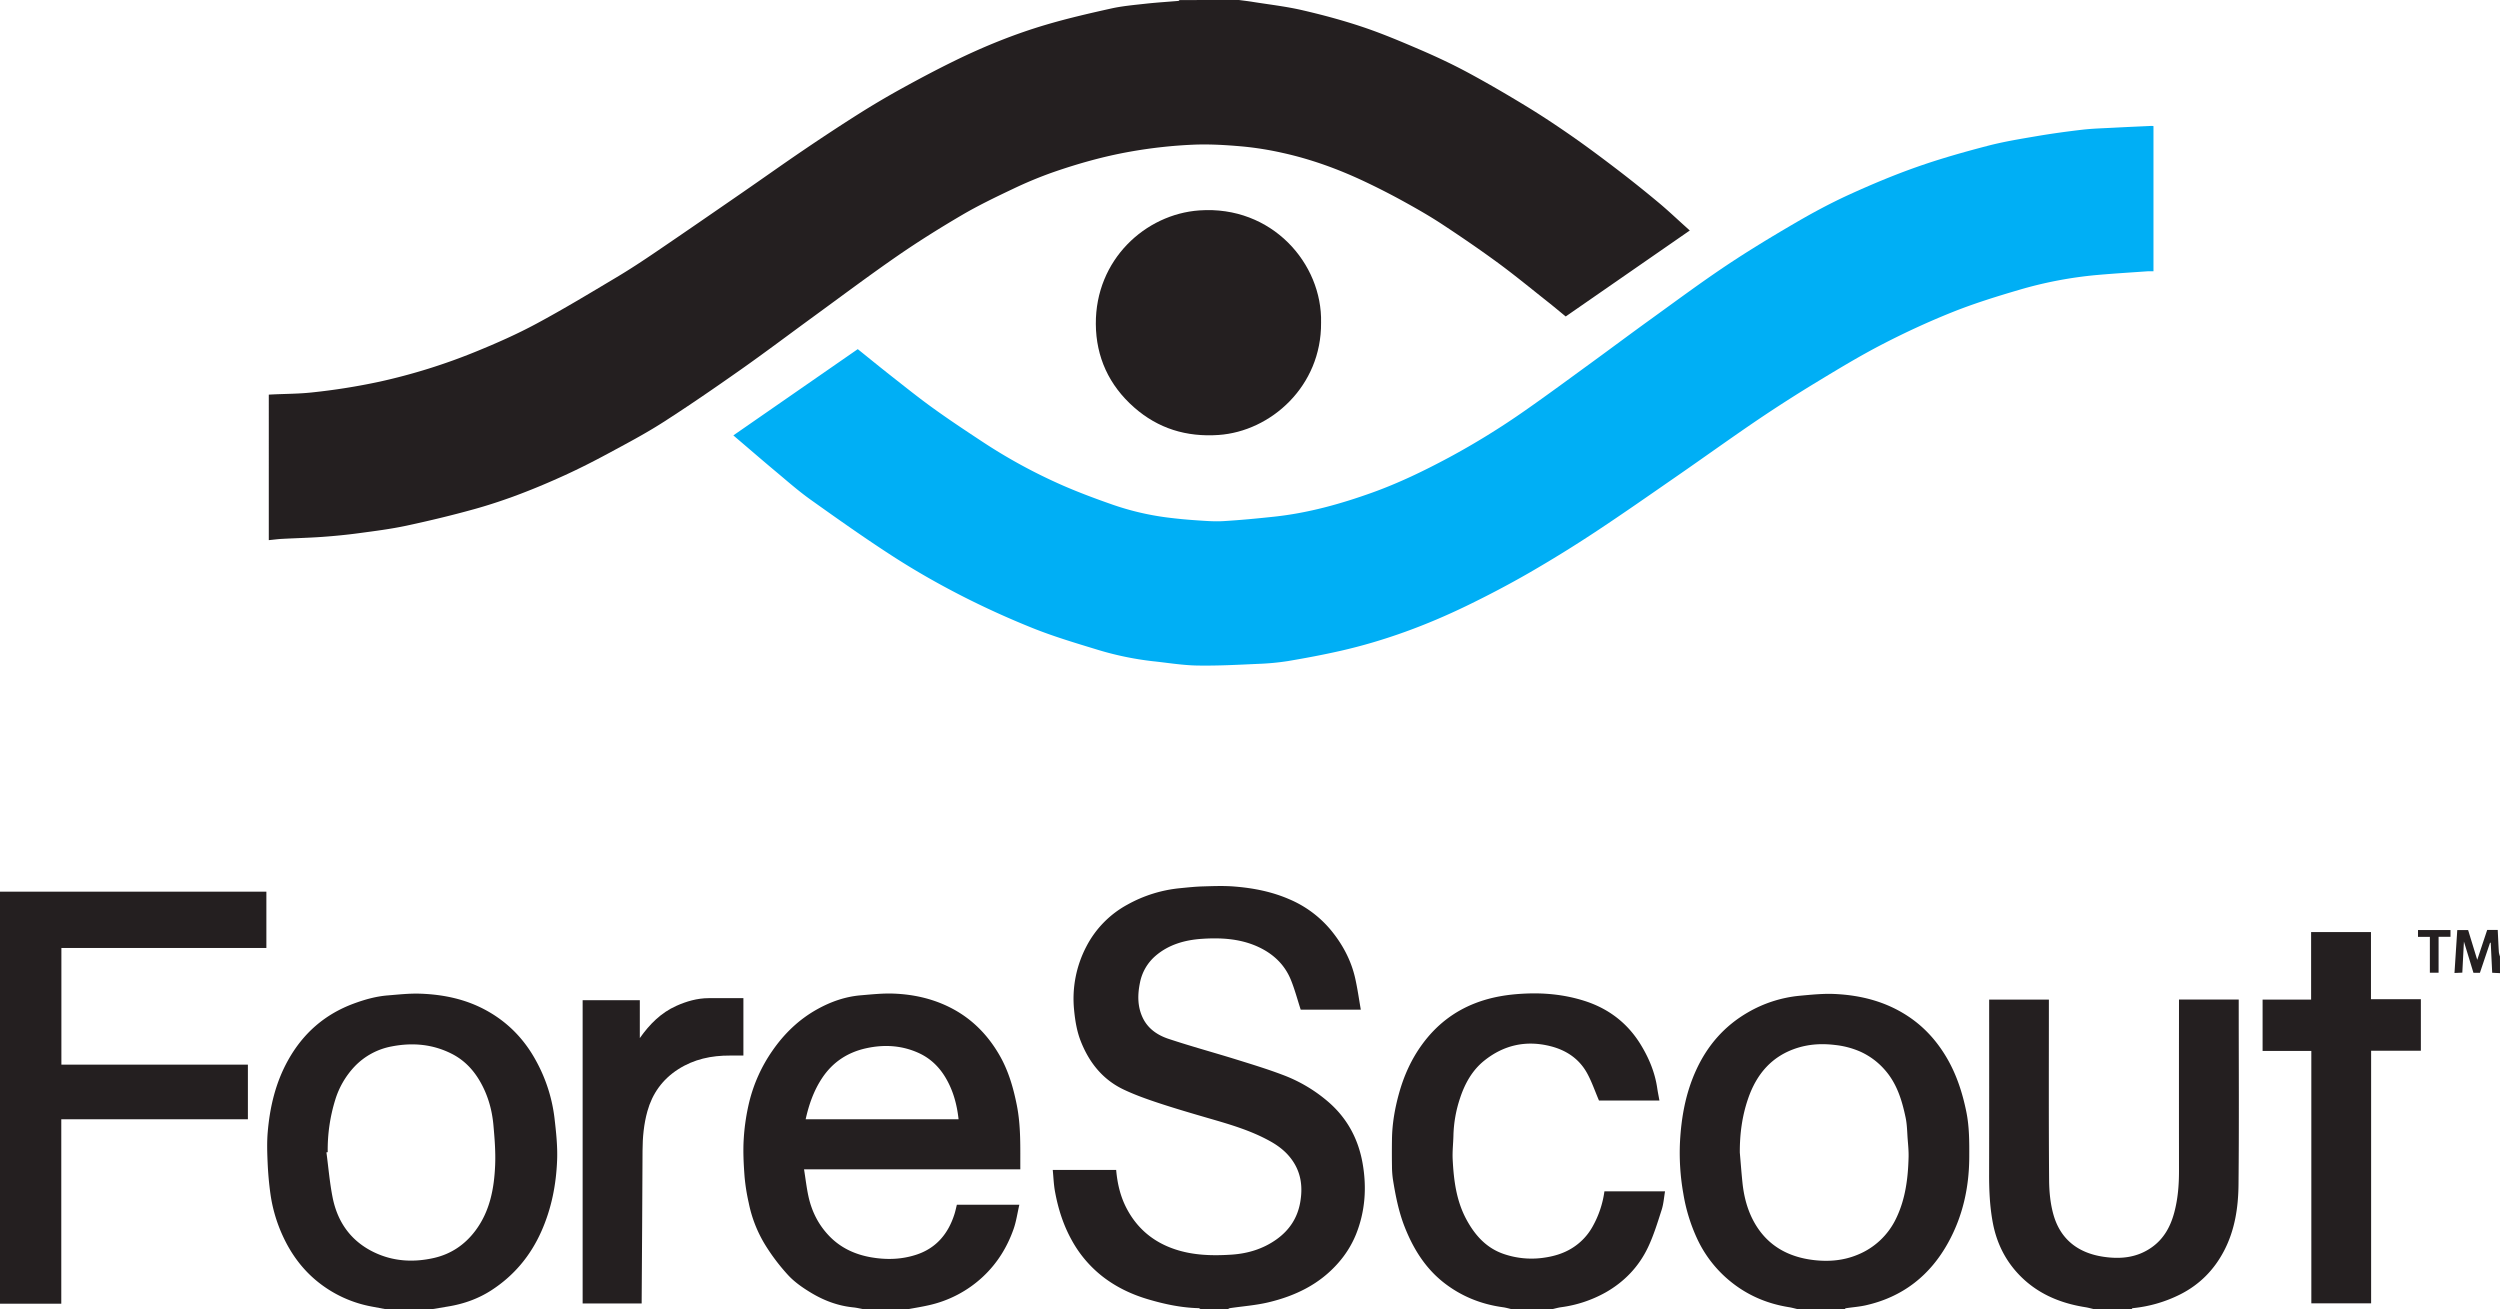<svg xmlns="http://www.w3.org/2000/svg" width="2700" height="1414" viewBox="0 0 2700 1414"><defs><style>.cls-1{fill:#241f20;}.cls-2{fill:#00aff5;}</style></defs><title>Asset 1</title><g id="Layer_2" data-name="Layer 2"><g id="Layer_1-2" data-name="Layer 1"><g id="QkmQq7.tif"><path class="cls-1" d="M1338,0c4.91.66,9.83,1.22,14.71,2,17.93,2.88,36,4.91,53.7,9,22.07,5.1,44,11,65.5,18.22,21.3,7.16,42.08,16,62.73,24.87,17,7.34,33.85,15.26,50.16,24,21.28,11.46,42.2,23.64,62.85,36.21,17,10.32,33.55,21.31,49.85,32.66,16.62,11.57,32.85,23.72,48.93,36q22.68,17.37,44.65,35.69c10.12,8.41,19.66,17.51,29.46,26.29l4.43,4-134,92.85c-6.49-5.3-13.24-11-20.14-16.42-17.48-13.83-34.69-28-52.66-41.23-19.81-14.53-40.12-28.42-60.64-41.93-13.45-8.84-27.48-16.85-41.59-24.63q-20.73-11.42-42.16-21.54c-28.42-13.44-57.9-24.15-88.62-30.92a341.82,341.82,0,0,0-43.19-6.93c-17.6-1.56-35.38-2.67-53-1.94a516,516,0,0,0-68.08,7.48c-28.7,5.07-56.57,12.9-84,22.44a435.48,435.48,0,0,0-43.22,18c-18.49,8.77-37,17.69-54.63,28-23.65,13.88-47,28.46-69.52,44-30.91,21.37-61,43.95-91.37,66.07-26.08,19-51.82,38.44-78.19,57-27.76,19.53-55.72,38.82-84.29,57.12-19.11,12.24-39.3,22.84-59.29,33.64-15.18,8.19-30.59,16-46.28,23.19-31.63,14.44-64,27.22-97.48,36.56-24.36,6.78-49,12.69-73.73,18-17,3.62-34.24,5.79-51.45,8.1-13.12,1.77-26.33,3.05-39.53,4-14.32,1-28.69,1.35-43,2.11-4.75.25-9.47.89-14.61,1.39V426.21l4-.22c14.17-.67,28.43-.63,42.51-2.15a685.54,685.54,0,0,0,73-11.6,638.44,638.44,0,0,0,104.86-32.79c21.89-8.95,43.65-18.56,64.46-29.75,29.38-15.78,58-33.08,86.63-50.17,14.55-8.67,28.72-18,42.75-27.55,30.91-21,61.64-42.22,92.39-63.44,22.37-15.44,44.52-31.22,67-46.48,19.78-13.41,39.74-26.58,59.94-39.34q22.9-14.44,46.67-27.52c18.5-10.2,37.2-20.1,56.17-29.39,32.09-15.71,65.18-29.14,99.45-39.23,23-6.77,46.46-12.19,69.89-17.39,12-2.67,24.43-3.76,36.72-5.13C1248.68,2.74,1260.63,2,1272.55,1c.51,0,1-.62,1.45-.95Z"/><path class="cls-1" d="M1297,1414c-.89-.41-1.77-1.17-2.67-1.19-18.54-.47-36.46-4.27-54.18-9.5-17.29-5.1-33.3-12.56-47.78-23.45a127.21,127.21,0,0,1-34.7-40.13c-9.28-16.55-14.92-34.44-18.3-53-1.37-7.53-1.61-15.26-2.4-23.22h68.49c1.23,14.34,4.37,28.11,11,41,11.41,22.08,29,36.82,52.42,44.68,19.86,6.66,40.48,7.15,61,5.83,17.43-1.13,34-6,48.71-16.46,14-10,22.65-23.18,25.62-39.92,2.78-15.7,1.35-30.8-7.9-44.58-6.1-9.09-14.24-15.71-23.56-21-21.18-12-44.34-18.68-67.52-25.39-18-5.23-36-10.49-53.86-16.39-12.87-4.27-25.76-8.83-38-14.66-22.54-10.77-37.12-29.16-46.16-52.17-4.19-10.69-6-21.81-7.14-33.24a121.4,121.4,0,0,1,13.27-69.11,107.74,107.74,0,0,1,44.44-45.19,145.32,145.32,0,0,1,56.7-17.67c8.17-.8,16.35-1.68,24.54-1.92,11.16-.33,22.4-.78,33.51.08,20.62,1.59,40.84,5.48,60,13.82a118.38,118.38,0,0,1,44.63,33.07c12.71,15.38,22.13,32.85,26.51,52.54,2.44,10.93,4,22.07,6,33.6h-64.91c-3.53-10.84-6.38-21.78-10.61-32.16-7-17.25-20.06-29-37-36.41-18.82-8.19-38.86-9.25-58.9-7.93-18.37,1.2-36,6.09-50.32,18.43a51,51,0,0,0-16.71,28.65c-2.63,12.64-2.93,25.34,2.62,37.52,5.63,12.37,16.19,19.44,28.22,23.44,24.22,8.06,48.88,14.74,73.26,22.32,17.28,5.37,34.63,10.66,51.51,17.14a162.14,162.14,0,0,1,46.35,27.42c21.22,17.81,33.63,40.53,38.39,67.33,4.65,26.21,2.89,52.26-7.18,77.16a108,108,0,0,1-19.06,30.59c-20.25,23.15-46.48,35.69-75.61,42.62-13.57,3.22-27.67,4.21-41.53,6.26A7.91,7.91,0,0,0,1326,1414Z"/><path class="cls-1" d="M933,1414c-3.74-.67-7.45-1.59-11.21-2-16.4-1.59-31.53-7.23-45.45-15.56-9-5.39-18-11.57-25.05-19.17a217,217,0,0,1-25-33,138.9,138.9,0,0,1-17.66-45.18,213.1,213.1,0,0,1-4.5-28.32c-1-13.54-1.75-27.22-.9-40.73a229.54,229.54,0,0,1,6.08-40.41,166,166,0,0,1,24.58-54.38c12.89-18.75,28.8-34.19,48.77-45.29,14.55-8.08,30-13.55,46.62-15,12-1,24-2.32,36-1.86,21,.82,41.34,5.26,60.35,14.75,23,11.48,40.41,28.83,53.29,50.85,10,17,15.4,35.6,19.24,54.9,4.55,22.88,3.67,45.86,3.79,69.28H868.37c1.61,10.09,2.7,19.74,4.75,29.18,3.63,16.65,11.16,31.42,23.23,43.62s27.14,19.12,43.91,22.11c16.41,2.92,32.85,2.59,48.78-2.53,22-7,35.14-22.79,41.89-44.37,1-3.2,1.66-6.49,2.49-9.78h67.47c-2.09,9-3.3,17.91-6.2,26.19-6.93,19.71-17.72,37.16-33.12,51.55a125.4,125.4,0,0,1-59.41,31c-7,1.57-14.1,2.7-21.16,4Zm102.26-205.18c-1.8-16.48-6-31.56-14.32-45.4-6.91-11.49-16.34-20.45-28.35-26-18.18-8.4-37.41-9.61-56.88-5.36-20.3,4.43-36.49,15-48.06,32.6-8.89,13.54-14.06,28.38-17.54,44.16Z"/><path class="cls-1" d="M0,963H287.69v60.81H66.3v126H267.72v59H66.19V1408H0Z"/><path class="cls-1" d="M417,1414c-5.32-1-10.64-2-15.95-3a130.78,130.78,0,0,1-55.56-24.86c-18-13.82-31-31.44-40.29-51.81a162.4,162.4,0,0,1-13.12-44.83c-1.51-10.85-2.49-21.81-3-32.75-.5-11.32-.9-22.74.05-34,2.28-27.11,8.47-53.3,21.8-77.35,16.22-29.27,39.75-50,71.38-61.63,11.93-4.38,24-7.75,36.61-8.74,11.48-.91,23-2.23,34.48-1.87,24.68.79,48.64,5.65,70.61,17.44,23.53,12.61,41.63,30.87,54.53,54.36a170,170,0,0,1,20.31,62.56c1.74,15,3.4,30.2,2.84,45.22-1,26.65-6.07,52.59-17.08,77.27-11.83,26.54-29.71,47.82-53.92,63.49-14.15,9.16-30,14.79-46.79,17.51-6,1-11.95,2-17.93,3Zm-63.07-169.67-1.39.21c2.15,16.18,3.49,32.52,6.64,48.51,5.3,26.89,19.9,47.52,45.06,59.53,20.65,9.85,42.45,11,64.49,6,18.37-4.21,33.27-14.24,44.62-29.37,15.76-21,20.36-45.61,21.4-70.91.59-14.45-.57-29-1.89-43.48-1.54-16.82-6.2-32.88-14.84-47.59-7.35-12.51-17.16-22.57-30.14-29.14-20.52-10.4-42.21-12.33-64.61-8a74,74,0,0,0-40.38,21.81A91.27,91.27,0,0,0,362,1188,182.32,182.32,0,0,0,353.93,1244.33Z"/><path class="cls-1" d="M1942,1414c-3.3-.75-6.57-1.7-9.91-2.23-24.08-3.86-45.59-13.11-64.47-28.86a129.72,129.72,0,0,1-34.27-44.19,187.12,187.12,0,0,1-15.33-49.45,252.08,252.08,0,0,1-3.62-56.08c1.4-26.55,6.08-52.47,17.22-77,12.21-26.9,30.6-48.09,56.18-62.84a137.18,137.18,0,0,1,56.53-18c12.3-1.12,24.73-2.41,37-1.85,28.87,1.3,56.24,8.41,80.53,24.84,16.93,11.44,30.17,26.31,40.54,43.94,10.65,18.12,17,37.77,21.17,58.13,3.37,16.38,3.33,33.08,3.23,49.78-.19,32.37-7,63.17-22.61,91.55-19.59,35.69-49.14,59-89.25,68-7,1.56-14.18,2.06-21.26,3.12-.61.09-1.14.78-1.7,1.19Zm-63-169.23c.94,10.82,1.73,21.65,2.85,32.45,1.42,13.77,4.66,27.13,10.93,39.53,13.87,27.41,37.41,41,67,44.23,15.44,1.69,31,.47,45.93-5.65a78.81,78.81,0,0,0,42.16-39.56c10-20.68,12.82-43.19,13.4-65.94.17-6.58-.47-13.19-1-19.77-.56-7.68-.62-15.5-2.19-23-4-19-9.53-37.28-23.09-52.29a77.4,77.4,0,0,0-26.07-19.1,92.49,92.49,0,0,0-27.12-7.1c-13.74-1.67-27.13-1-40.28,3.05-27.81,8.63-44.52,28.37-53.64,55.11C1881.43,1205.47,1878.9,1224.89,1879,1244.77Z"/><path class="cls-1" d="M2262,1414c-3.3-.75-6.57-1.7-9.91-2.23-28.13-4.46-53.16-15.24-72.8-36.44-14.36-15.51-23.15-34-27.05-54.75-3.33-17.73-4.07-35.61-4-53.6.12-62.33.05-124.66.05-187.38h64.5v5c0,63.17-.24,126.33.24,189.49.09,12.79,1.3,26,4.83,38.23,7.61,26.29,26.5,40.8,53.37,44.92,18.62,2.85,36.52,1.23,52.49-10,13.24-9.27,20.44-22.58,24.5-37.79,3.91-14.65,5.1-29.64,5.09-44.77q-.09-89.74,0-179.5v-5.7h64.5v5.38c0,64.83.44,129.66-.22,194.49-.25,24.8-3.93,49.35-15.8,71.88-10.78,20.46-26.2,36.06-46.91,46.59a145.66,145.66,0,0,1-51.62,15c-.44.05-.8.75-1.2,1.15Z"/><path class="cls-1" d="M1633,1414c-3.31-.75-6.58-1.75-9.92-2.2-23.88-3.26-45.53-12.11-64.33-27-19.64-15.61-32.43-36.29-41.59-59.44-6.61-16.7-10-34.14-12.82-51.74a103,103,0,0,1-1-14.26q-.22-14.5,0-29c.21-16.74,3.07-33.09,7.51-49.18,5.34-19.35,13.44-37.41,25.39-53.65,14.87-20.23,33.83-35.15,57.3-44.18,17.2-6.62,35-9.44,53.48-10.27,21.8-1,43,1.2,63.74,7.72,26,8.19,46.62,23.68,61.06,47.12,9,14.68,15.52,30.24,18,47.36.64,4.32,1.53,8.6,2.36,13.26h-65.28c-4.3-10-7.72-20.18-12.78-29.4-8.6-15.68-22.59-25-39.75-29.29-26.35-6.63-50.42-1.18-71.41,15.67-12.87,10.34-20.84,24.59-26,40.18a137.58,137.58,0,0,0-7.24,40.16c-.18,8.76-1.27,17.54-.83,26.26,1.13,22.48,3.9,44.71,14.88,65,9.29,17.17,21.76,31.07,40.87,37.38a92.28,92.28,0,0,0,41.53,4c11.31-1.49,21.84-4.46,31.52-10.44a63.54,63.54,0,0,0,22.44-23.61,106.78,106.78,0,0,0,12.64-37.8h65.47c-1.16,6.68-1.58,13.55-3.63,19.89-4.39,13.67-8.61,27.56-14.73,40.48-9.92,20.94-25.48,37.24-45.78,48.78a134.44,134.44,0,0,1-48.14,16c-3.35.47-6.64,1.45-10,2.2Z"/><path class="cls-1" d="M2700,1051l-8.43-.42c-.53-10.89-1.05-21.59-1.56-32.28l-.74-.23c-3.64,10.8-7.27,21.61-10.95,32.55h-7c-3.25-10.68-6.56-21.54-10.28-33.74-.62,11.88-1.17,22.45-1.74,33.57l-8.45.38c1-15.7,2-30.9,3-46.33h11.73c3.28,10.73,6.61,21.6,9.84,32.13,3.51-10.56,7.12-21.41,10.74-32.27h11.39c.39,7.91.73,15.92,1.22,23.92a26,26,0,0,0,1.2,4.72Z"/><path class="cls-2" d="M926.38,377.07c12.14,9.75,24.3,19.7,36.67,29.4,14.78,11.6,29.46,23.38,44.71,34.35,17,12.27,34.55,23.91,52.09,35.48a582.28,582.28,0,0,0,88.42,48.2c17.4,7.57,35.24,14.2,53.15,20.46a293.43,293.43,0,0,0,59.76,14c10.41,1.33,20.89,2.29,31.37,3,9.57.64,19.22,1.43,28.76.85,18.37-1.1,36.71-2.85,55-4.82,36.29-3.89,71.18-13.61,105.43-25.87,28.73-10.3,56.09-23.52,83-37.94a828.12,828.12,0,0,0,82.71-51.06c24.07-16.81,47.7-34.28,71.45-51.56,21.37-15.56,42.54-31.4,64-46.87,26.57-19.18,52.91-38.74,80.13-57,24.47-16.39,49.71-31.69,75.15-46.53,19-11.1,38.5-21.61,58.51-30.77,24.07-11,48.58-21.29,73.53-30.09s50.45-16,76-22.68c17.43-4.58,35.33-7.5,53.12-10.53,16.42-2.8,32.95-5.07,49.5-7,11.12-1.28,22.37-1.55,33.57-2.15,13.69-.72,27.4-1.32,41.1-1.95a17.86,17.86,0,0,1,2.24.19V293c-2.17,0-4.29-.13-6.39,0-18.23,1.29-36.47,2.4-54.66,4a436.37,436.37,0,0,0-84.38,16.15c-24.13,7.08-48.25,14.57-71.57,23.89-25.68,10.25-50.89,21.91-75.46,34.6-24.29,12.54-47.75,26.74-71.15,40.93q-32.36,19.62-63.74,40.81c-29.15,19.76-57.73,40.36-86.69,60.4-29.61,20.5-59.11,41.16-89.18,61q-34.87,23-71.09,43.9c-21.91,12.61-44.35,24.39-67.09,35.42-43.69,21.2-89.06,38-136.48,48.8-18.72,4.25-37.62,7.79-56.55,11a269.24,269.24,0,0,1-32.36,3.07c-22,1-44.07,2.2-66.08,1.81-16-.29-32-3-47.94-4.67a333.52,333.52,0,0,1-61.56-13c-23-7-46.07-13.92-68.32-22.86-26.28-10.55-52.17-22.32-77.36-35.23-24.76-12.69-49.05-26.53-72.44-41.58-30.55-19.67-60.23-40.71-89.82-61.8-13.33-9.49-25.64-20.43-38.23-30.92-13.63-11.37-27-23-40.54-34.5-1.65-1.4-3.27-2.82-4.65-4Z"/><path class="cls-1" d="M1426.75,348.56c.57,68.44-54.18,117.38-110.86,121.22-34.42,2.33-65-6.84-91.08-29.82-27.11-23.88-41.08-54.36-41.32-90-.46-69.62,53.58-118.64,111.82-122.73C1373.62,221.71,1428.33,284.69,1426.75,348.56Z"/><path class="cls-1" d="M2496.23,1135H2443.6v-55.43H2496v-72.95h64.65v72.54h53.89v55.64h-53.73v272.78h-64.56Z"/><path class="cls-1" d="M802.87,1078v62c-4.91,0-9.69,0-14.46,0-20-.09-38.92,3.83-56.11,14.91-16.93,10.92-27.81,26.19-33.11,45.23-3.87,13.86-5.2,28.21-5.25,42.68-.19,54.09-.61,108.17-.94,162.25v2.67H629.25V1080.25H691v40.88c10.69-15.14,22.94-27.36,39.25-34.7,11.11-5,22.77-8.39,35.14-8.42S790.14,1078,802.87,1078Z"/><path class="cls-1" d="M2633.67,1011.74v38.79h-9.41v-38.72h-12.82v-7.37h35.09v7.3Z"/></g></g></g></svg>

